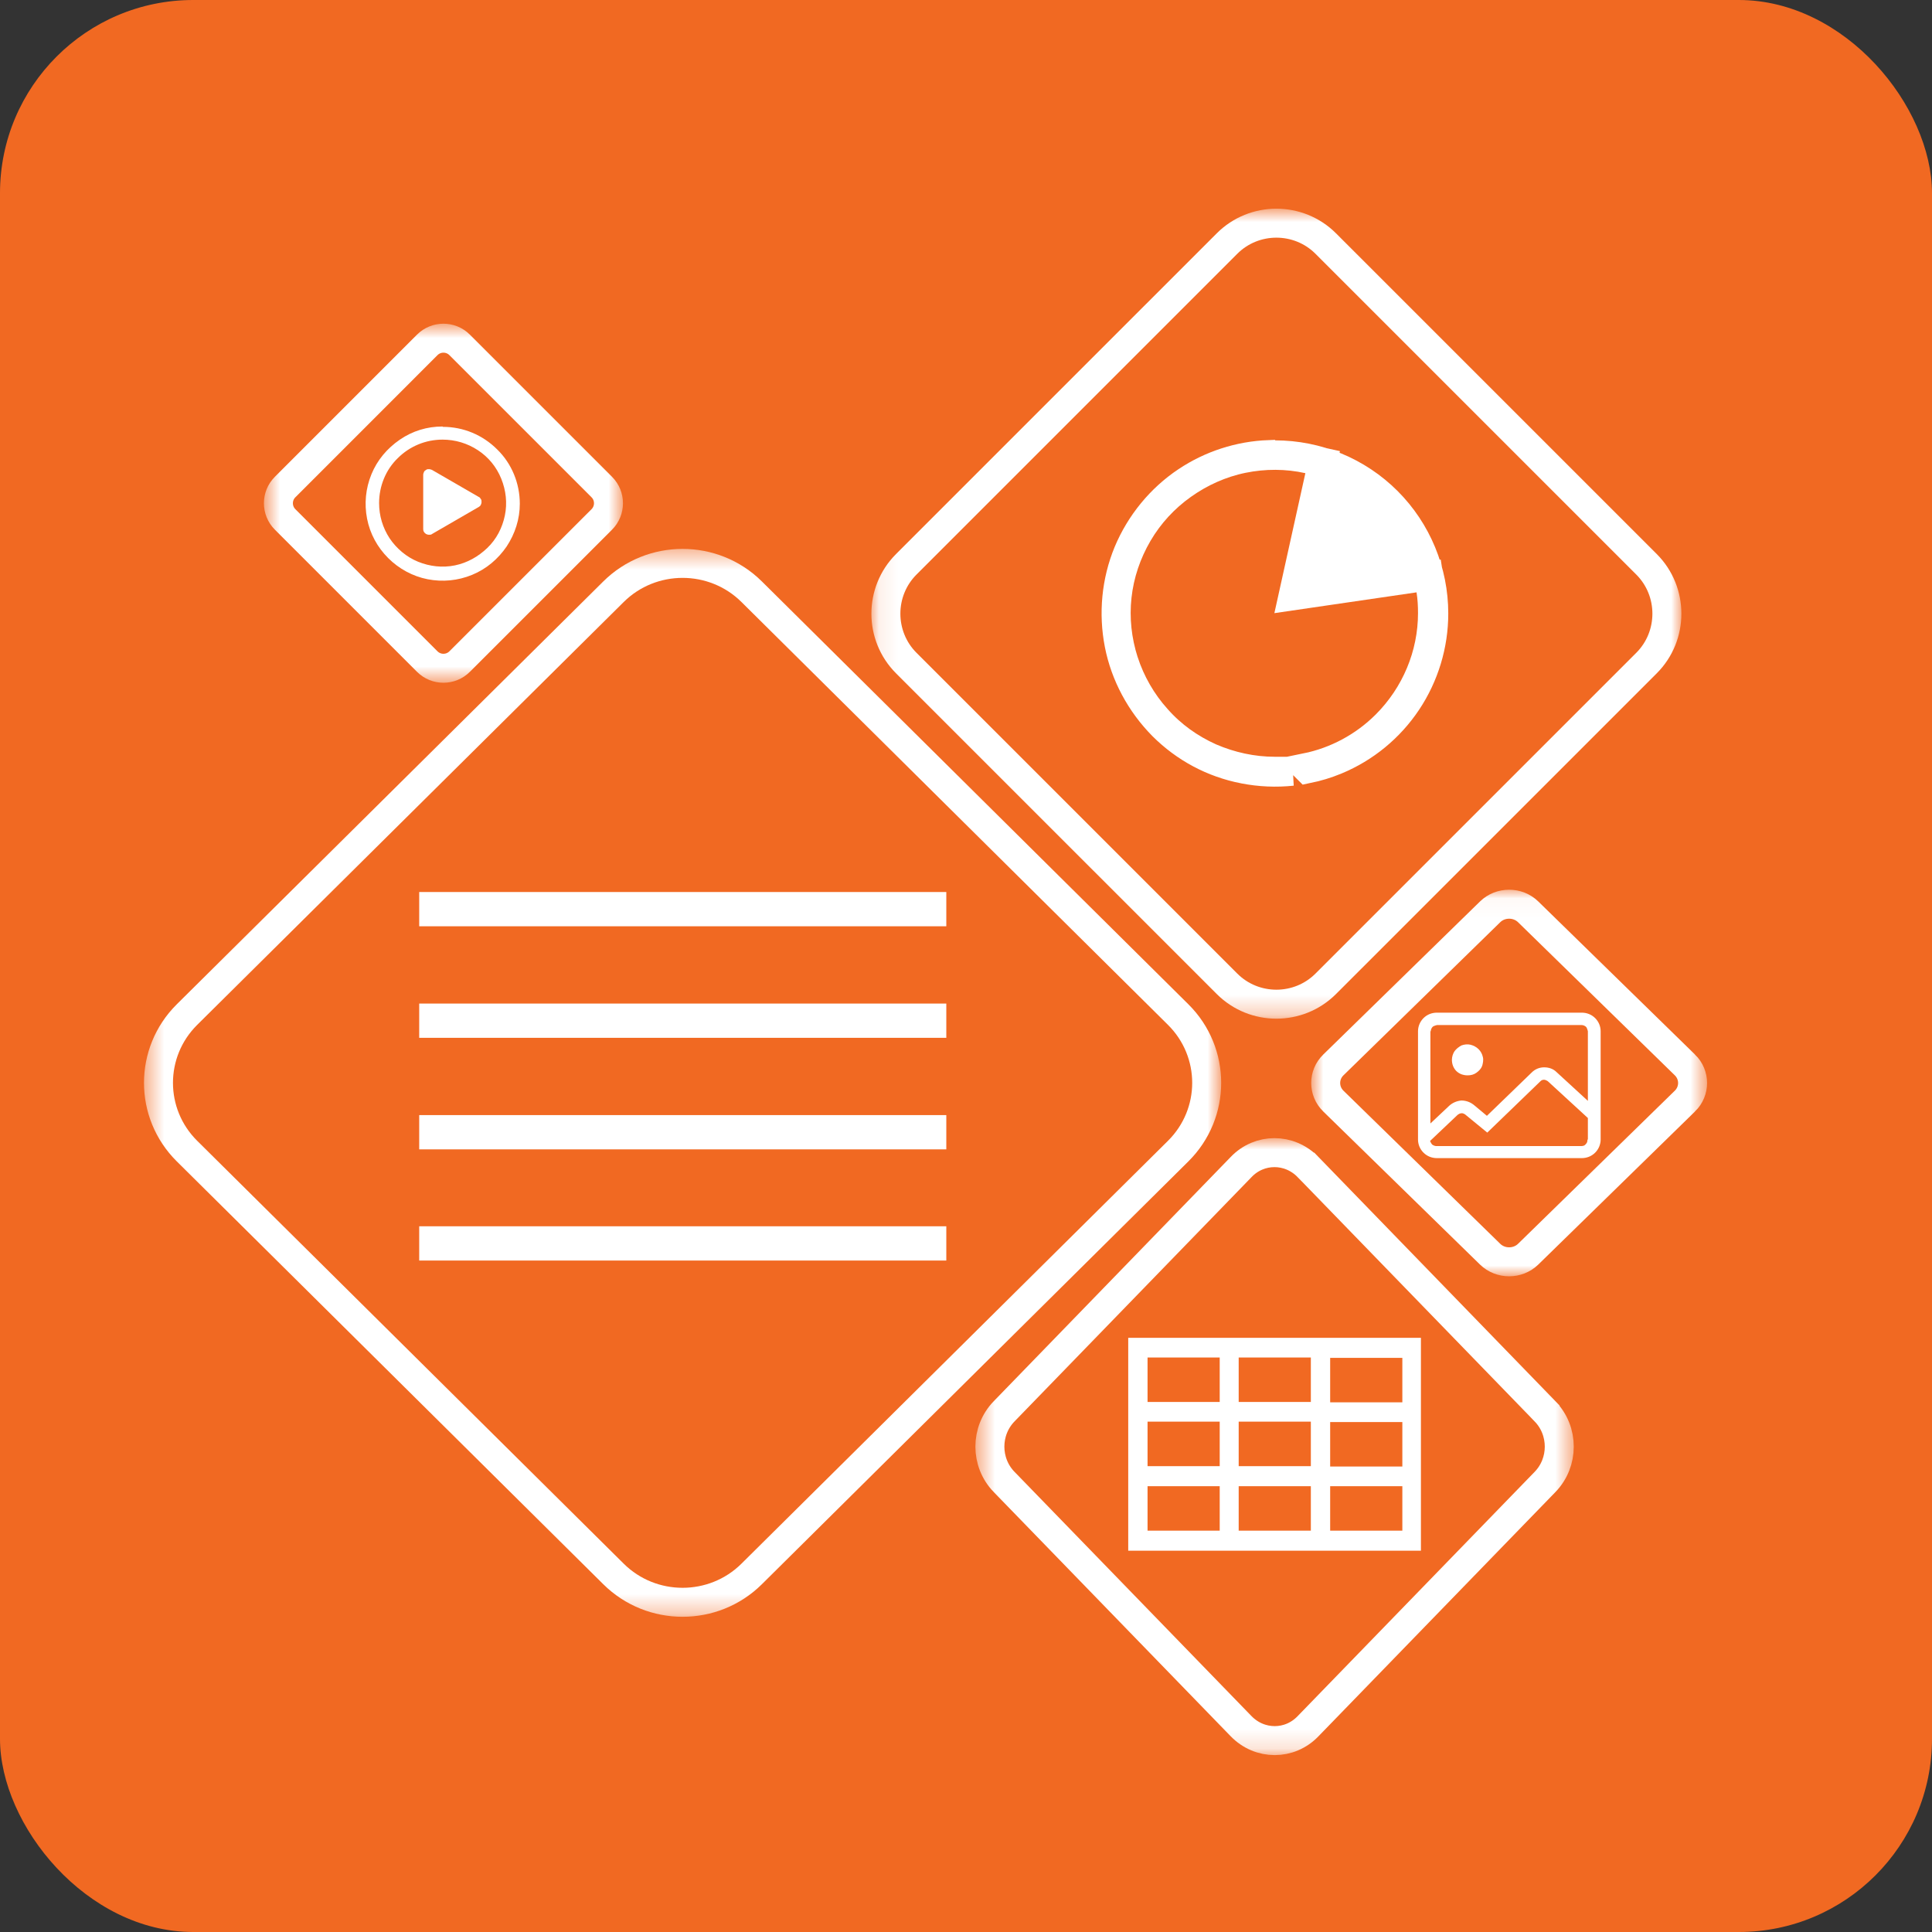 <?xml version="1.0" encoding="UTF-8"?> <svg xmlns="http://www.w3.org/2000/svg" width="100" height="100" viewBox="0 0 100 100" fill="none"><rect x="0" y="0" width="100" height="100" fill="#333333" stroke="none"/><g clip-path="url(#clip0_4_89938)"><rect width="100" height="100" rx="10" fill="#F16922"></rect><mask id="mask0_4_89938" style="mask-type:luminance" maskUnits="userSpaceOnUse" x="7" y="28" width="57" height="56"><path d="M63.208 28.415H7.472V83.679H63.208V28.415Z" fill="white"></path></mask><g mask="url(#mask0_4_89938)"><path d="M38.906 30.627L38.906 30.627L60.982 52.514C60.982 52.514 60.982 52.514 60.982 52.514C62.95 54.466 62.95 57.629 60.982 59.581C60.982 59.581 60.982 59.581 60.982 59.581L38.906 81.468L38.906 81.468C36.934 83.423 33.727 83.423 31.755 81.468L31.755 81.468L9.679 59.581C9.679 59.581 9.679 59.581 9.679 59.581C7.711 57.629 7.711 54.466 9.679 52.514C9.679 52.514 9.679 52.514 9.679 52.514L31.755 30.627L31.755 30.627C33.727 28.672 36.934 28.672 38.906 30.627Z" stroke="white" stroke-width="1.5"></path><path d="M21.698 63.472H48.981V65.245H21.698V63.472ZM21.698 59.491H48.981V57.717H21.698V59.491ZM21.698 53.717H48.981V51.944H21.698V53.717ZM21.698 46.17V47.944H48.981V46.17H21.698Z" fill="white"></path></g><mask id="mask1_4_89938" style="mask-type:luminance" maskUnits="userSpaceOnUse" x="45" y="10" width="43" height="43"><path d="M87.019 10.793H45.094V52.717H87.019V10.793Z" fill="white"></path></mask><g mask="url(#mask1_4_89938)"><path d="M46.907 29.209L63.511 12.606C64.916 11.2 67.215 11.2 68.62 12.606L85.224 29.209C86.629 30.615 86.629 32.913 85.224 34.319L68.62 50.922C67.215 52.328 64.916 52.328 63.511 50.922L46.907 34.319C45.502 32.913 45.502 30.615 46.907 29.209Z" stroke="white" stroke-width="1.5"></path><path d="M64.389 39.811L64.388 39.811C62.782 39.5 61.333 38.725 60.174 37.566C59.028 36.403 58.234 34.931 57.924 33.347C57.613 31.753 57.769 30.092 58.39 28.59C59.014 27.101 60.07 25.804 61.416 24.907C62.68 24.064 64.157 23.586 65.676 23.529L65.689 23.543H66C68.179 23.543 70.271 24.407 71.809 25.945C73.347 27.484 74.212 29.576 74.212 31.755C74.212 33.38 73.728 34.971 72.829 36.32C71.93 37.668 70.65 38.723 69.147 39.345C68.668 39.543 68.173 39.694 67.669 39.797L67.606 39.734C69.156 39.417 70.596 38.653 71.738 37.512C73.272 35.977 74.146 33.901 74.146 31.736C74.146 31.352 74.126 30.952 74.061 30.544L73.946 29.811L73.212 29.918L66.929 30.837L68.298 24.653L68.46 23.921L67.728 23.759C66.603 23.508 65.439 23.509 64.322 23.737C63.193 23.967 62.135 24.446 61.207 25.106C60.273 25.769 59.483 26.622 58.899 27.622C58.32 28.614 57.945 29.715 57.82 30.862C57.695 32.009 57.821 33.152 58.172 34.248L58.172 34.248L58.174 34.252C58.526 35.329 59.105 36.345 59.874 37.197C60.648 38.075 61.585 38.739 62.635 39.212L62.635 39.212L62.646 39.217C63.696 39.67 64.835 39.92 65.981 39.92H66.883C66.054 40.008 65.213 39.972 64.389 39.811Z" fill="white" stroke="white" stroke-width="1.5"></path></g><mask id="mask2_4_89938" style="mask-type:luminance" maskUnits="userSpaceOnUse" x="50" y="58" width="32" height="33"><path d="M81.472 58.906H50.509V90.83H81.472V58.906Z" fill="white"></path></mask><g mask="url(#mask2_4_89938)"><path d="M64.237 60.409L64.237 60.409L64.241 60.405C65.188 59.414 66.736 59.408 67.707 60.409C67.707 60.409 67.707 60.409 67.708 60.409C67.708 60.409 67.708 60.409 67.708 60.409L79.972 73.05L79.972 73.051C80.953 74.062 80.953 75.693 79.972 76.704L79.972 76.704L67.707 89.346L67.707 89.346L67.704 89.349C66.756 90.34 65.209 90.346 64.237 89.345L51.973 76.704L51.972 76.704C50.991 75.693 50.991 74.062 51.972 73.051L51.973 73.05L64.237 60.409Z" stroke="white" stroke-width="1.5"></path><path d="M72.566 69.245H58.397V80.264H73.547V69.245H72.547H72.566ZM67.849 70.264V72.566H64.114V70.264H67.849ZM67.849 73.585V75.887H64.114V73.585H67.849ZM59.397 70.264H63.132V72.566H59.397V70.264ZM59.397 73.585H63.132V75.887H59.397V73.585ZM59.397 79.226V76.924H63.132V79.226H59.397ZM64.114 79.226V76.924H67.849V79.226H64.114ZM72.566 79.226H68.849V76.924H72.585V79.226H72.566ZM72.566 75.906H68.849V73.604H72.585V75.906H72.566ZM72.566 72.585H68.849V70.283H72.585V72.585H72.566Z" fill="white"></path></g><mask id="mask3_4_89938" style="mask-type:luminance" maskUnits="userSpaceOnUse" x="67" y="46" width="22" height="21"><path d="M88.358 46.038H67.868V66.038H88.358V46.038Z" fill="white"></path></mask><g mask="url(#mask3_4_89938)"><path d="M77.128 47.197L77.128 47.197C77.666 46.67 78.559 46.67 79.098 47.197L79.098 47.197L87.211 55.121C87.212 55.121 87.212 55.121 87.212 55.121C87.74 55.638 87.74 56.474 87.212 56.992C87.212 56.992 87.212 56.992 87.211 56.992L79.098 64.916L79.098 64.916C78.559 65.443 77.666 65.443 77.128 64.916L77.128 64.916L69.014 56.992C69.014 56.992 69.014 56.992 69.014 56.992C68.485 56.474 68.485 55.638 69.014 55.121C69.014 55.121 69.014 55.121 69.014 55.121L77.128 47.197Z" stroke="white" stroke-width="1.5"></path><path d="M75.151 54.849C75.151 54.698 75.207 54.528 75.283 54.415C75.377 54.283 75.509 54.189 75.641 54.113C75.792 54.057 75.962 54.038 76.113 54.075C76.264 54.113 76.415 54.189 76.528 54.302C76.641 54.415 76.717 54.547 76.754 54.717C76.792 54.868 76.754 55.038 76.717 55.17C76.66 55.321 76.547 55.434 76.415 55.528C76.283 55.623 76.132 55.66 75.962 55.66C75.849 55.66 75.754 55.642 75.641 55.604C75.547 55.566 75.453 55.51 75.377 55.434C75.302 55.359 75.245 55.264 75.207 55.17C75.17 55.075 75.151 54.962 75.151 54.868V54.849ZM82.849 53.377V58.981C82.849 59.245 82.736 59.491 82.566 59.66C82.377 59.849 82.132 59.944 81.868 59.944H74.377C74.113 59.944 73.868 59.849 73.679 59.66C73.49 59.472 73.396 59.227 73.396 58.981V53.377C73.396 53.113 73.509 52.868 73.679 52.698C73.868 52.51 74.113 52.415 74.377 52.415H81.868C82.132 52.415 82.377 52.51 82.566 52.698C82.754 52.887 82.849 53.132 82.849 53.377ZM74.037 53.377V58.151L75.019 57.227C75.188 57.075 75.415 56.981 75.641 56.962C75.868 56.962 76.094 57.038 76.283 57.189L76.962 57.755L79.283 55.51C79.453 55.34 79.679 55.245 79.924 55.245C80.17 55.245 80.396 55.321 80.566 55.491L82.188 56.981V53.377C82.188 53.377 82.151 53.208 82.094 53.151C82.037 53.094 81.943 53.057 81.868 53.057H74.377C74.377 53.057 74.207 53.094 74.151 53.151C74.094 53.208 74.056 53.302 74.056 53.377H74.037ZM82.188 58.981V57.868L80.113 55.962C80.113 55.962 80 55.887 79.924 55.887C79.849 55.887 79.792 55.906 79.736 55.962L76.981 58.623L75.83 57.679C75.83 57.679 75.717 57.604 75.641 57.623C75.566 57.623 75.509 57.66 75.453 57.698L74.019 59.057C74.019 59.057 74.075 59.189 74.132 59.245C74.188 59.283 74.264 59.321 74.339 59.321H81.83C81.83 59.321 81.924 59.321 81.962 59.302C82 59.302 82.037 59.264 82.075 59.227C82.113 59.189 82.132 59.151 82.151 59.113C82.151 59.075 82.17 59.038 82.17 58.981H82.188Z" fill="white"></path></g><mask id="mask4_4_89938" style="mask-type:luminance" maskUnits="userSpaceOnUse" x="13" y="16" width="20" height="20"><path d="M32.245 16.755H13.66V35.34H32.245V16.755Z" fill="white"></path></mask><g mask="url(#mask4_4_89938)"><path d="M14.757 25.21L22.115 17.851C22.577 17.389 23.328 17.389 23.79 17.851L31.149 25.21C31.61 25.671 31.61 26.423 31.149 26.885L23.79 34.243C23.328 34.705 22.577 34.705 22.115 34.243L14.757 26.885C14.295 26.423 14.295 25.671 14.757 25.21Z" stroke="white" stroke-width="1.5"></path><path d="M22.905 22.755C23.566 22.755 24.189 22.944 24.736 23.302C25.283 23.66 25.698 24.17 25.943 24.774C26.189 25.377 26.264 26.038 26.132 26.679C26 27.321 25.698 27.906 25.226 28.359C24.755 28.811 24.189 29.132 23.547 29.264C22.905 29.396 22.245 29.321 21.641 29.076C21.038 28.83 20.528 28.396 20.17 27.868C19.811 27.321 19.622 26.698 19.622 26.038C19.622 25.17 19.962 24.321 20.585 23.717C21.207 23.094 22.038 22.755 22.905 22.755ZM22.905 22.076C22.113 22.076 21.358 22.302 20.698 22.755C20.038 23.208 19.528 23.811 19.226 24.547C18.924 25.283 18.849 26.076 19 26.849C19.151 27.623 19.528 28.321 20.094 28.887C20.641 29.434 21.358 29.83 22.132 29.981C22.905 30.132 23.698 30.057 24.434 29.755C25.17 29.453 25.773 28.944 26.226 28.283C26.66 27.623 26.905 26.868 26.905 26.076C26.905 25.019 26.49 24 25.736 23.264C24.981 22.509 23.981 22.094 22.924 22.094L22.905 22.076ZM21.905 24.585V27.377C21.905 27.377 21.905 27.491 21.943 27.528C21.962 27.566 22.019 27.623 22.056 27.642C22.094 27.66 22.151 27.679 22.207 27.679C22.264 27.679 22.32 27.679 22.358 27.642L24.773 26.245C24.773 26.245 24.868 26.189 24.887 26.132C24.905 26.094 24.924 26.038 24.924 25.981C24.924 25.925 24.924 25.868 24.887 25.83C24.868 25.793 24.83 25.736 24.773 25.717L22.358 24.321C22.358 24.321 22.264 24.283 22.207 24.283C22.151 24.283 22.094 24.283 22.056 24.321C22.019 24.34 21.962 24.377 21.943 24.434C21.924 24.472 21.905 24.528 21.905 24.585Z" fill="white"></path></g></g><defs><clipPath id="clip0_4_89938"><rect width="100" height="100" rx="10" fill="white"></rect></clipPath></defs></svg> 